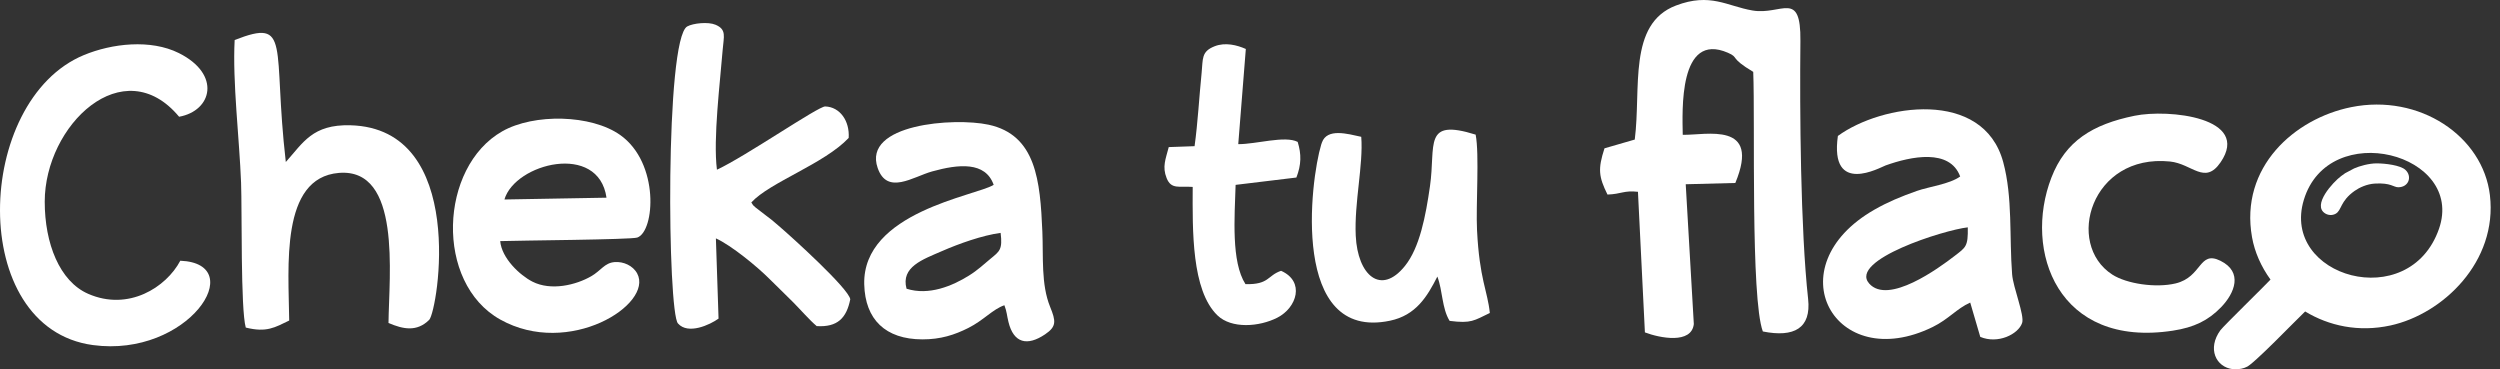 <svg xmlns="http://www.w3.org/2000/svg" width="176" height="26" viewBox="0 0 176 26" fill="none"><rect x="0" y="0" width="176" height="26" fill="#333333" stroke="none"/><path fill-rule="evenodd" clip-rule="evenodd" d="M35.511 14.044C36.257 11.498 42.137 9.993 42.698 13.917L35.511 14.044ZM35.214 16.974C36.474 16.929 44.421 16.874 44.862 16.724C46.102 16.3 46.449 11.473 43.659 9.502C41.618 8.06 37.596 7.975 35.36 9.244C30.921 11.764 30.593 19.909 35.218 22.495C40.047 25.197 46.019 21.432 44.86 19.257C44.561 18.696 43.881 18.399 43.266 18.451C42.554 18.511 42.321 19.042 41.622 19.447C40.551 20.067 38.788 20.495 37.48 19.826C36.596 19.374 35.32 18.182 35.214 16.974L35.214 16.974Z" fill="white"></path><path fill-rule="evenodd" clip-rule="evenodd" d="M63.821 20.327C63.404 18.786 64.977 18.262 66.307 17.681C67.511 17.154 69.165 16.565 70.444 16.395C70.589 17.579 70.371 17.691 69.725 18.223C69.235 18.626 68.845 19.009 68.212 19.403C67.048 20.128 65.393 20.826 63.821 20.326V20.327ZM69.954 13.014C68.712 13.79 60.71 14.922 60.842 20.021C60.907 22.5 62.34 23.882 64.924 23.892C66.218 23.897 67.202 23.576 68.173 23.087C69.257 22.542 69.873 21.779 70.709 21.489C70.884 21.944 70.879 22.193 70.995 22.665C71.36 24.163 72.32 24.385 73.577 23.535C74.389 22.986 74.338 22.608 73.927 21.597C73.284 20.015 73.458 18.081 73.382 16.309C73.228 12.738 72.953 9.498 69.585 8.777C67.173 8.261 60.711 8.725 61.788 11.826C62.46 13.761 64.28 12.441 65.627 12.067C67.48 11.553 69.374 11.358 69.955 13.014H69.954Z" fill="white"></path><path fill-rule="evenodd" clip-rule="evenodd" d="M16.52 2.817C16.362 5.761 16.856 9.78 16.972 12.864C17.045 14.812 16.934 21.761 17.302 23.06C18.776 23.43 19.358 23.047 20.36 22.566C20.319 18.796 19.714 12.517 23.855 12.173C28.272 11.806 27.389 19.334 27.35 22.737C28.372 23.175 29.341 23.386 30.218 22.515C30.828 21.83 32.934 9.036 24.667 8.819C21.993 8.749 21.344 10.047 20.121 11.405C19.17 3.168 20.535 1.247 16.52 2.817H16.52Z" fill="white"></path><path fill-rule="evenodd" clip-rule="evenodd" d="M47.733 22.775C48.44 23.581 49.986 22.864 50.586 22.429L50.399 16.781C51.491 17.276 53.32 18.781 54.175 19.641C54.779 20.248 55.243 20.675 55.838 21.278C56.363 21.808 57 22.542 57.495 22.958C58.962 23.048 59.597 22.389 59.859 21.067C59.746 20.317 55.77 16.709 54.818 15.896C54.385 15.525 54.277 15.429 53.904 15.156L53.199 14.613C52.927 14.345 53.101 14.574 52.893 14.253C54.193 12.83 58.028 11.536 59.747 9.71C59.825 8.509 59.13 7.53 58.097 7.494C57.608 7.476 52.518 10.995 50.472 11.947C50.196 9.774 50.697 5.771 50.876 3.508C50.951 2.563 51.168 2.081 50.375 1.743C49.854 1.521 48.798 1.632 48.382 1.861C46.811 2.73 46.993 22.048 47.733 22.775V22.775Z" fill="white"></path><path fill-rule="evenodd" clip-rule="evenodd" d="M12.693 18.355C11.705 20.226 9.045 21.929 6.203 20.683C4.192 19.801 3.147 17.133 3.149 14.197C3.152 8.81 8.683 3.509 12.609 8.219C14.933 7.799 15.588 5.234 12.593 3.737C10.604 2.744 7.879 3.059 5.907 3.876C-1.809 7.07 -2.34 23.094 6.541 24.293C13.245 25.198 17.61 18.556 12.693 18.355L12.693 18.355Z" fill="white"></path><path fill-rule="evenodd" clip-rule="evenodd" d="M95.832 9.631C94.865 9.421 93.429 9.004 93.064 10.032C93.049 10.073 93.028 10.13 93.014 10.176C92.244 12.7 90.831 24.049 97.856 22.578C99.68 22.196 100.472 20.888 101.19 19.47C101.571 20.471 101.503 21.701 102.053 22.59C103.589 22.785 103.759 22.57 104.884 22.034C104.727 20.483 104.155 19.662 103.983 16.209C103.895 14.442 104.158 10.881 103.886 9.478C100.16 8.313 101.089 10.186 100.671 13.105C100.37 15.206 99.947 17.424 98.915 18.714C97.218 20.836 95.575 19.385 95.444 16.593C95.335 14.274 95.986 11.591 95.832 9.631L95.832 9.631Z" fill="white"></path><path fill-rule="evenodd" clip-rule="evenodd" d="M84.099 10.291L82.28 10.355C82.062 11.202 81.809 11.733 82.13 12.538C82.456 13.356 83.014 13.09 83.966 13.159C83.953 16.215 83.879 20.435 85.708 22.202C86.697 23.157 88.644 23.016 89.924 22.364C91.304 21.661 91.882 19.816 90.187 19.065C89.217 19.395 89.354 20.048 87.681 20.003C86.669 18.432 86.917 15.281 86.987 13.015L91.266 12.498C91.614 11.594 91.626 10.863 91.357 9.99C90.466 9.526 88.423 10.158 87.173 10.148L87.706 3.447C87.081 3.171 86.26 2.963 85.51 3.257C84.561 3.63 84.695 4.132 84.594 5.132C84.422 6.823 84.327 8.639 84.098 10.291H84.099Z" fill="white"></path><path fill-rule="evenodd" clip-rule="evenodd" d="M115.087 9.825L112.956 10.442C112.478 11.915 112.552 12.443 113.166 13.697C114.153 13.663 114.313 13.392 115.312 13.502L115.801 23.4C116.854 23.803 119.087 24.24 119.245 22.812L118.675 12.971L122.167 12.881C123.988 8.496 120.082 9.533 118.465 9.49C118.44 7.817 118.164 2.206 121.644 3.714C122.463 4.069 121.716 4.038 123.428 5.06C123.566 8.521 123.237 21.001 124.104 23.335C126.308 23.776 127.517 23.108 127.292 21.05C126.754 16.15 126.696 7.773 126.749 2.888C126.788 -0.763 125.426 1.089 123.374 0.738C121.584 0.432 120.407 -0.532 117.987 0.389C114.583 1.683 115.548 6.23 115.087 9.826V9.825Z" fill="white"></path><path fill-rule="evenodd" clip-rule="evenodd" d="M138.532 16.005C138.559 17.37 138.391 17.41 137.594 18.026C136.492 18.877 132.927 21.481 131.588 19.958C130.14 18.311 136.867 16.186 138.532 16.005ZM129.387 9.57C128.789 13.81 132.392 11.774 132.743 11.648C134.55 10.999 137.268 10.449 137.996 12.425C137.249 12.966 135.801 13.141 134.948 13.441C133.829 13.836 132.891 14.226 131.956 14.762C124.934 18.779 129.15 26.409 136.066 23.018C137.185 22.47 137.767 21.714 138.704 21.301L139.411 23.716C140.647 24.238 142.081 23.538 142.357 22.738C142.541 22.205 141.725 20.244 141.653 19.312C141.448 16.664 141.701 13.905 141.025 11.409C139.621 6.222 132.468 7.321 129.387 9.57Z" fill="white"></path><path fill-rule="evenodd" clip-rule="evenodd" d="M171.705 16.108C169.615 22.116 160.541 19.495 162.191 14.067C163.944 8.298 173.549 10.805 171.705 16.108ZM162.283 21.927C163.949 22.937 166.035 23.404 168.293 22.912C171.975 22.11 175.842 18.419 175.29 13.74C174.801 9.592 170.334 6.574 165.525 7.543C161.538 8.346 157.665 11.764 158.543 16.703C158.728 17.743 159.18 18.766 159.841 19.679C159.841 19.68 159.844 19.682 159.843 19.683C159.587 19.973 156.519 22.97 156.317 23.248C155.378 24.533 155.991 25.855 157.202 25.99C157.631 26.037 158.013 25.91 158.133 25.843L162.283 21.927V21.927ZM158.133 25.843C158.535 25.768 161.702 22.471 162.238 21.971C162.247 21.963 162.267 21.937 162.283 21.927L158.133 25.843Z" fill="white"></path><path fill-rule="evenodd" clip-rule="evenodd" d="M150.271 8.15C147.304 8.759 145.413 9.931 144.419 12.503C142.423 17.667 144.875 24.523 152.974 23.278C154.465 23.049 155.453 22.567 156.359 21.634C157.326 20.638 157.926 19.153 156.319 18.359C154.791 17.603 155.044 19.502 153.163 19.953C151.772 20.286 149.716 19.984 148.702 19.328C145.364 17.169 147.208 10.808 152.765 11.37C154.333 11.529 155.217 13.046 156.327 11.429C158.498 8.266 152.655 7.66 150.271 8.15L150.271 8.15Z" fill="white"></path><path fill-rule="evenodd" clip-rule="evenodd" d="M168.833 13.183C169.587 13.183 169.83 12.414 169.344 11.961C168.988 11.629 167.915 11.502 167.314 11.502C166.775 11.502 166.107 11.69 165.73 11.857L165.097 12.194C165.001 12.258 164.908 12.328 164.815 12.397C164.235 12.829 162.754 14.446 163.693 15.026C163.906 15.158 164.19 15.18 164.428 15.049C164.865 14.809 164.731 14.172 165.762 13.441C166.105 13.199 166.633 12.957 167.185 12.924C168.322 12.855 168.505 13.183 168.833 13.183V13.183Z" fill="white"></path></svg>